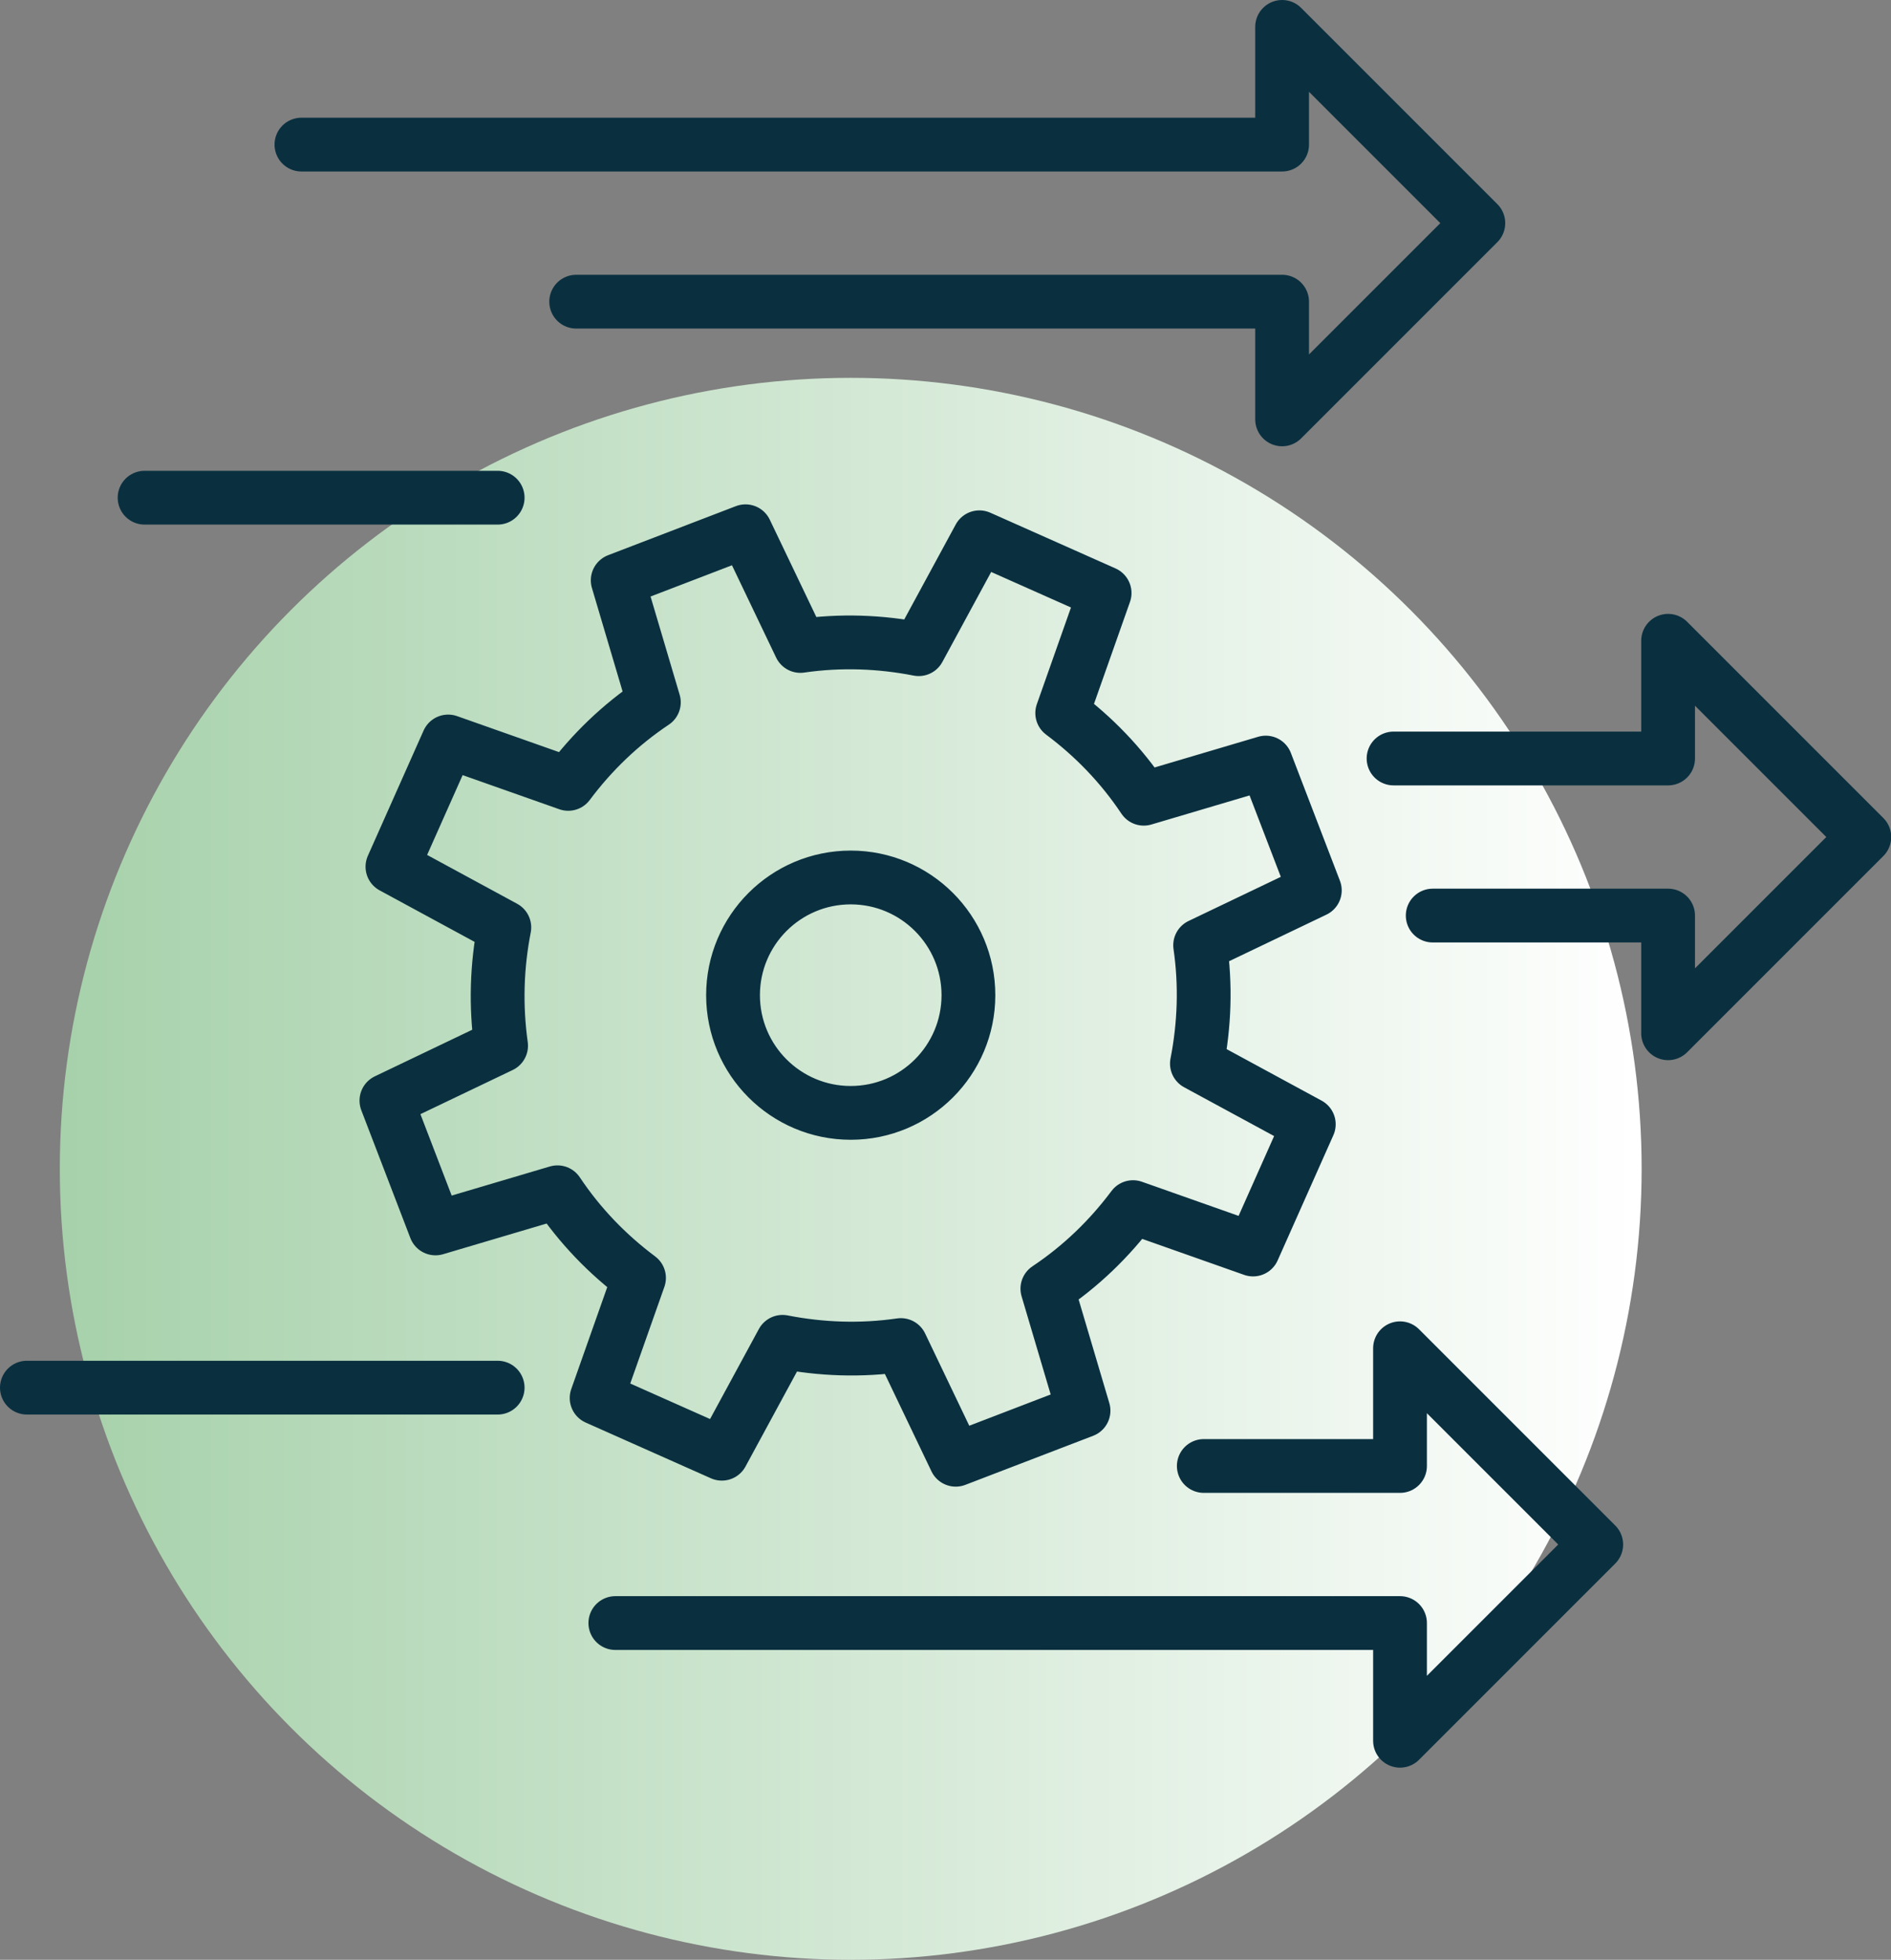 <svg xmlns="http://www.w3.org/2000/svg" xmlns:xlink="http://www.w3.org/1999/xlink" id="Layer_2" viewBox="0 0 87.89 91.08"><rect x="0" y="0" width="87.89" height="91.08" fill="#808080" stroke="none"/><defs><style>.cls-1{fill:none;stroke:#0a3040;stroke-linecap:round;stroke-linejoin:round;stroke-width:2.5px;}.cls-2{fill:url(#New_Gradient_Swatch_4);}</style><linearGradient id="New_Gradient_Swatch_4" x1="2.78" y1="54.32" x2="76.3" y2="54.32" gradientUnits="userSpaceOnUse"><stop offset="0" stop-color="#a6d1aa"></stop><stop offset="1" stop-color="#fff"></stop></linearGradient></defs><g id="Layer_1-2"><circle class="cls-2" cx="39.54" cy="54.32" r="36.76"></circle><path class="cls-1" d="M14.01,6.72h45.58V1.25l9.12,9.12-9.12,9.12v-5.47H26.78M66.59,42.55h10.94v5.47l9.12-9.12-9.12-9.12v5.47h-12.76M28.6,75.43h36.47v5.47l9.12-9.12-9.12-9.12v5.47h-9.12M1.25,64.49h21.88M34.07,46.25c0,3.02,2.45,5.47,5.47,5.47s5.47-2.45,5.47-5.47-2.45-5.47-5.47-5.47-5.47,2.45-5.47,5.47ZM61.11,41.38l-2.28-5.94-5.67,1.68c-1.04-1.56-2.33-2.89-3.79-3.98l1.97-5.58-5.82-2.59-2.82,5.2c-1.79-.35-3.64-.42-5.5-.15l-2.55-5.33-5.94,2.28,1.68,5.67c-1.56,1.04-2.89,2.33-3.98,3.79l-5.58-1.97-2.59,5.82,5.2,2.82c-.35,1.79-.41,3.64-.15,5.5l-5.33,2.55,2.28,5.94,5.67-1.68c1.04,1.56,2.33,2.89,3.79,3.98l-1.97,5.58,5.82,2.59,2.82-5.2c1.79.35,3.64.42,5.5.15l2.55,5.33,5.94-2.28-1.68-5.67c1.56-1.04,2.89-2.33,3.98-3.79l5.58,1.97,2.59-5.82-5.2-2.82c.35-1.79.42-3.64.15-5.5l5.33-2.55ZM23.13,23.13H6.72"></path></g></svg>